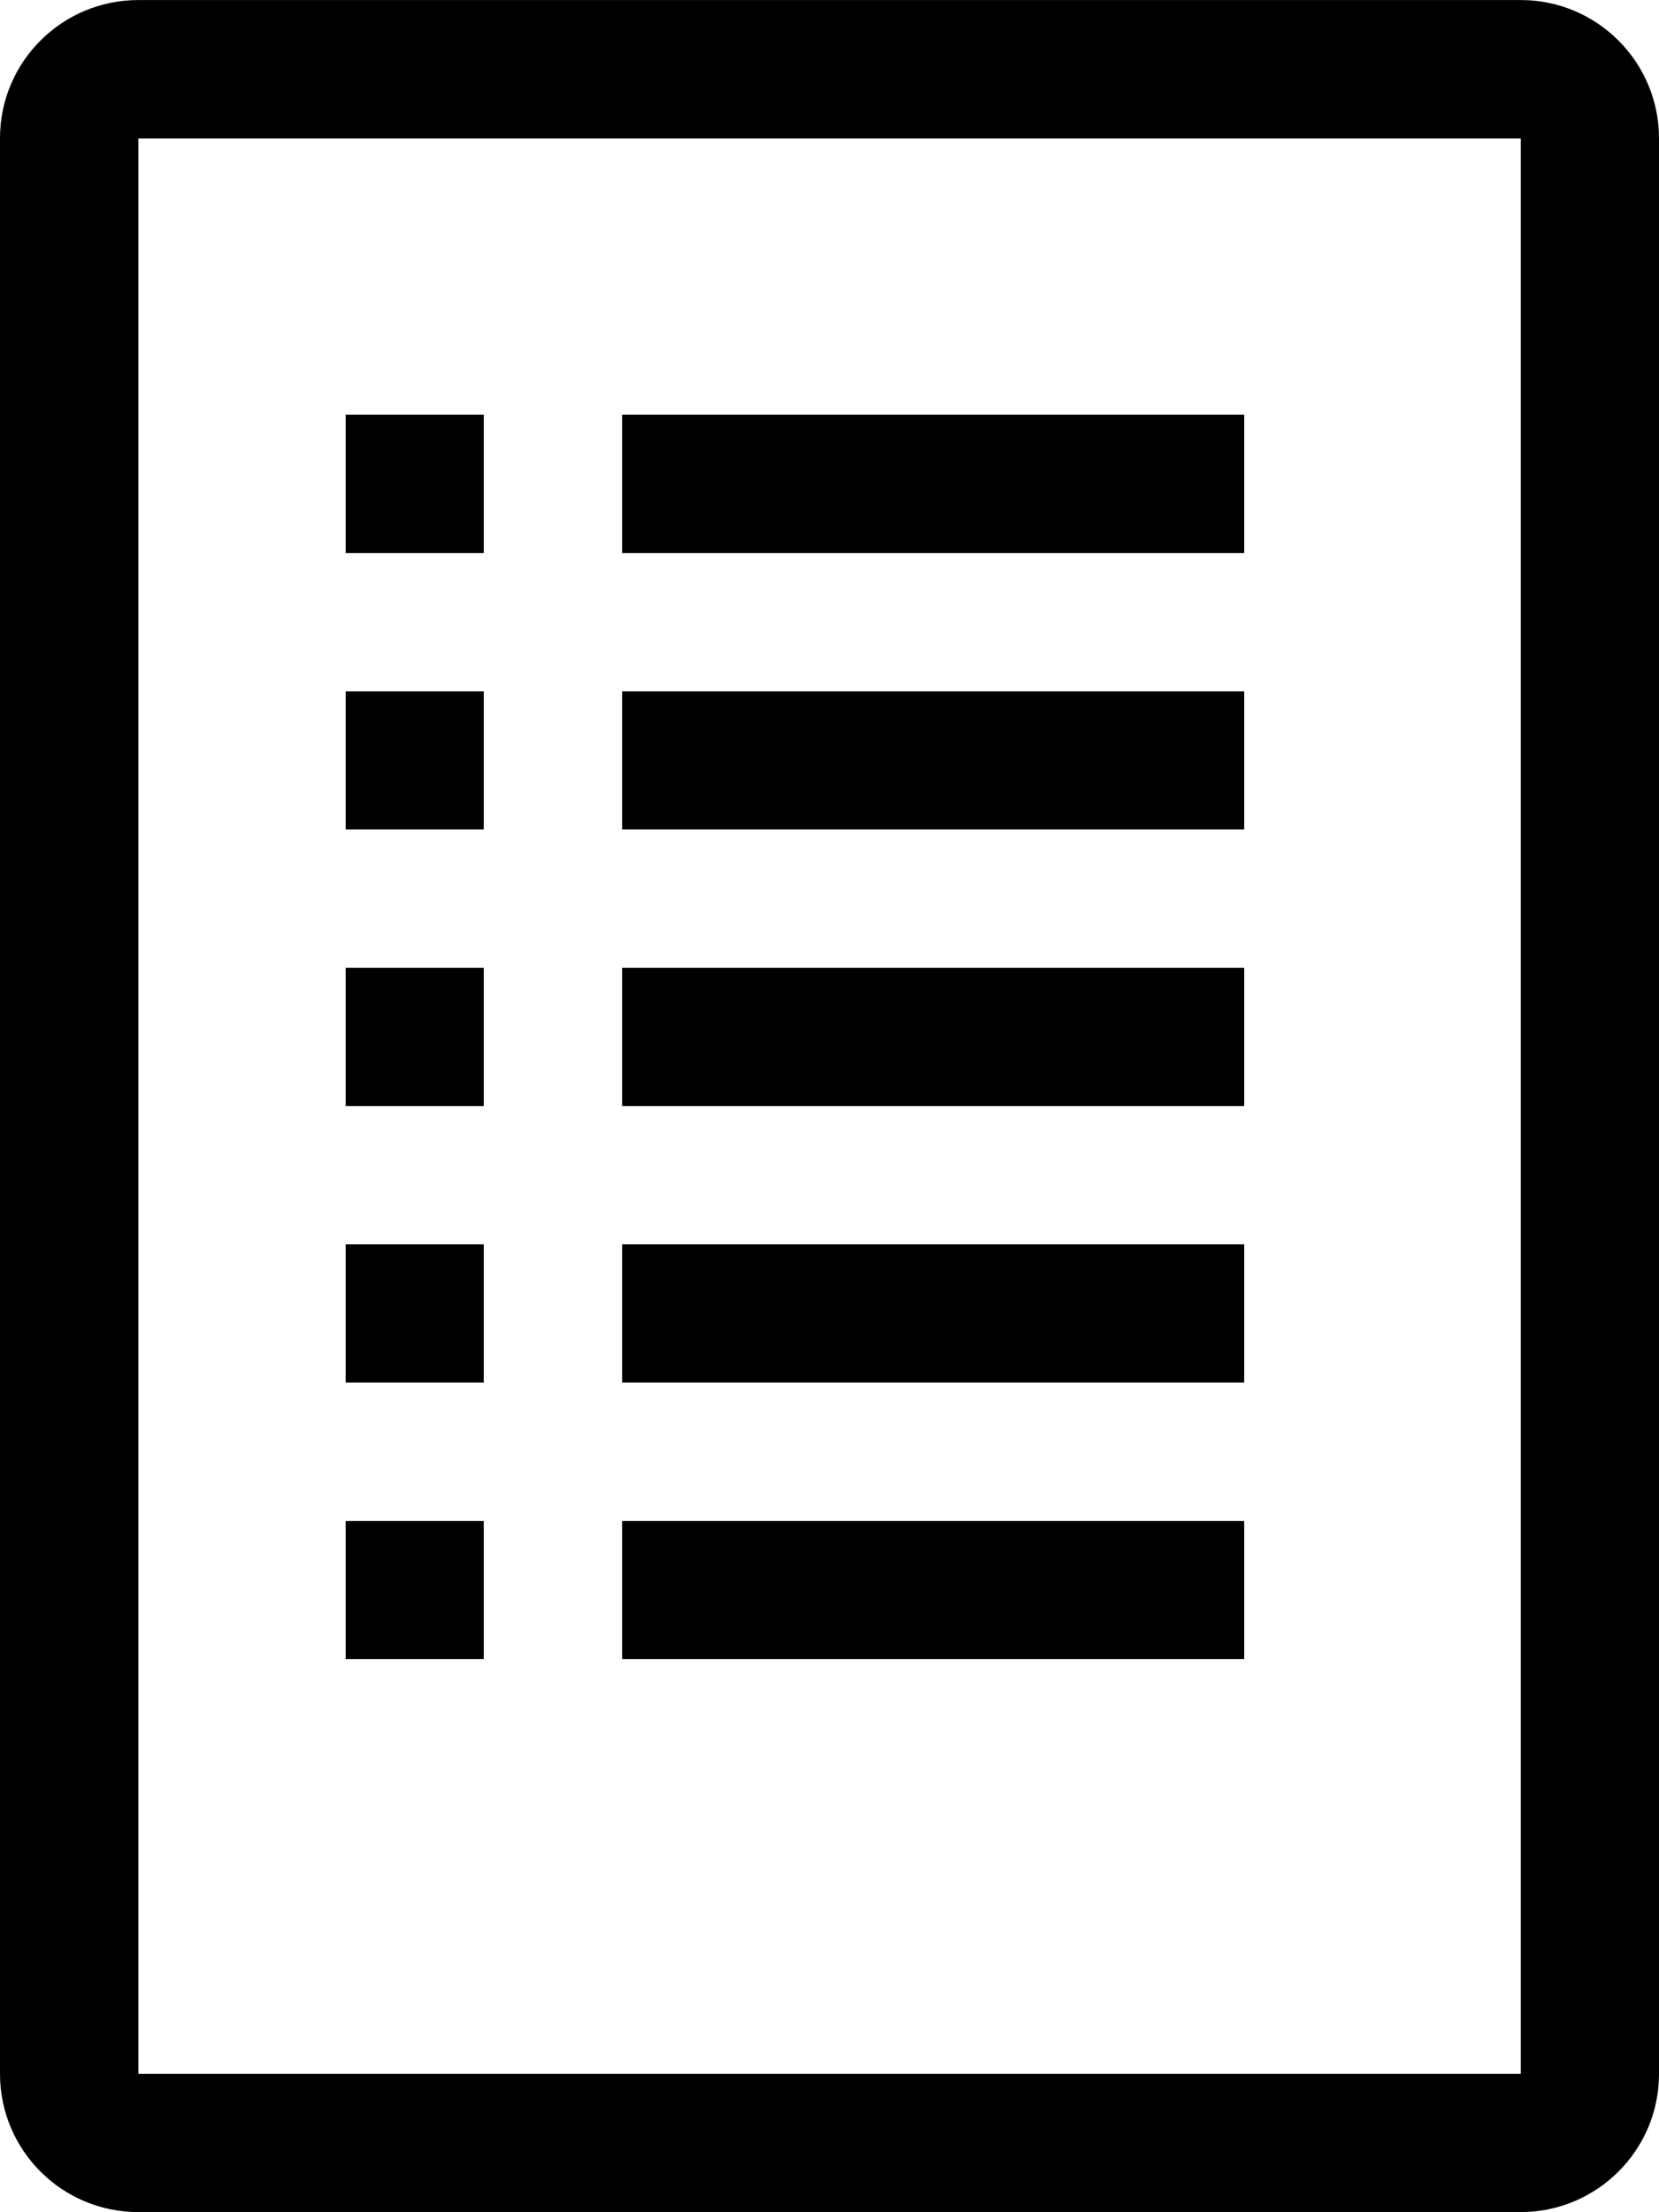 <svg xmlns="http://www.w3.org/2000/svg" width="24.505" height="32.674" viewBox="17 448.308 12.253 16.337"><g data-name="list-line"><path d="M21.595 451.37h4.594v1.022h-4.594v-1.021Z" fill-rule="evenodd" data-name="Trazado 2286"/><path d="M21.595 453.413h4.594v1.02h-4.594v-1.02Z" fill-rule="evenodd" data-name="Trazado 2287"/><path d="M21.595 455.455h4.594v1.021h-4.594v-1.021Z" fill-rule="evenodd" data-name="Trazado 2288"/><path d="M21.595 457.497h4.594v1.021h-4.594v-1.02Z" fill-rule="evenodd" data-name="Trazado 2289"/><path d="M21.595 459.54h4.594v1.02h-4.594v-1.02Z" fill-rule="evenodd" data-name="Trazado 2290"/><path d="M19.553 451.37h1.02v1.022h-1.02v-1.021Z" fill-rule="evenodd" data-name="Trazado 2291"/><path d="M19.553 453.413h1.02v1.02h-1.02v-1.02Z" fill-rule="evenodd" data-name="Trazado 2292"/><path d="M19.553 455.455h1.02v1.021h-1.02v-1.021Z" fill-rule="evenodd" data-name="Trazado 2293"/><path d="M19.553 457.497h1.02v1.021h-1.02v-1.02Z" fill-rule="evenodd" data-name="Trazado 2294"/><path d="M19.553 459.54h1.02v1.02h-1.02v-1.02Z" fill-rule="evenodd" data-name="Trazado 2295"/><path d="M28.232 448.308h-10.21c-.565 0-1.022.457-1.022 1.02v14.295c0 .564.457 1.021 1.021 1.021h10.21c.564 0 1.022-.457 1.022-1.02v-14.295c0-.564-.458-1.021-1.021-1.021Zm0 15.315h-10.21V449.33h10.21v14.294Z" fill-rule="evenodd" data-name="Trazado 2296"/></g></svg>